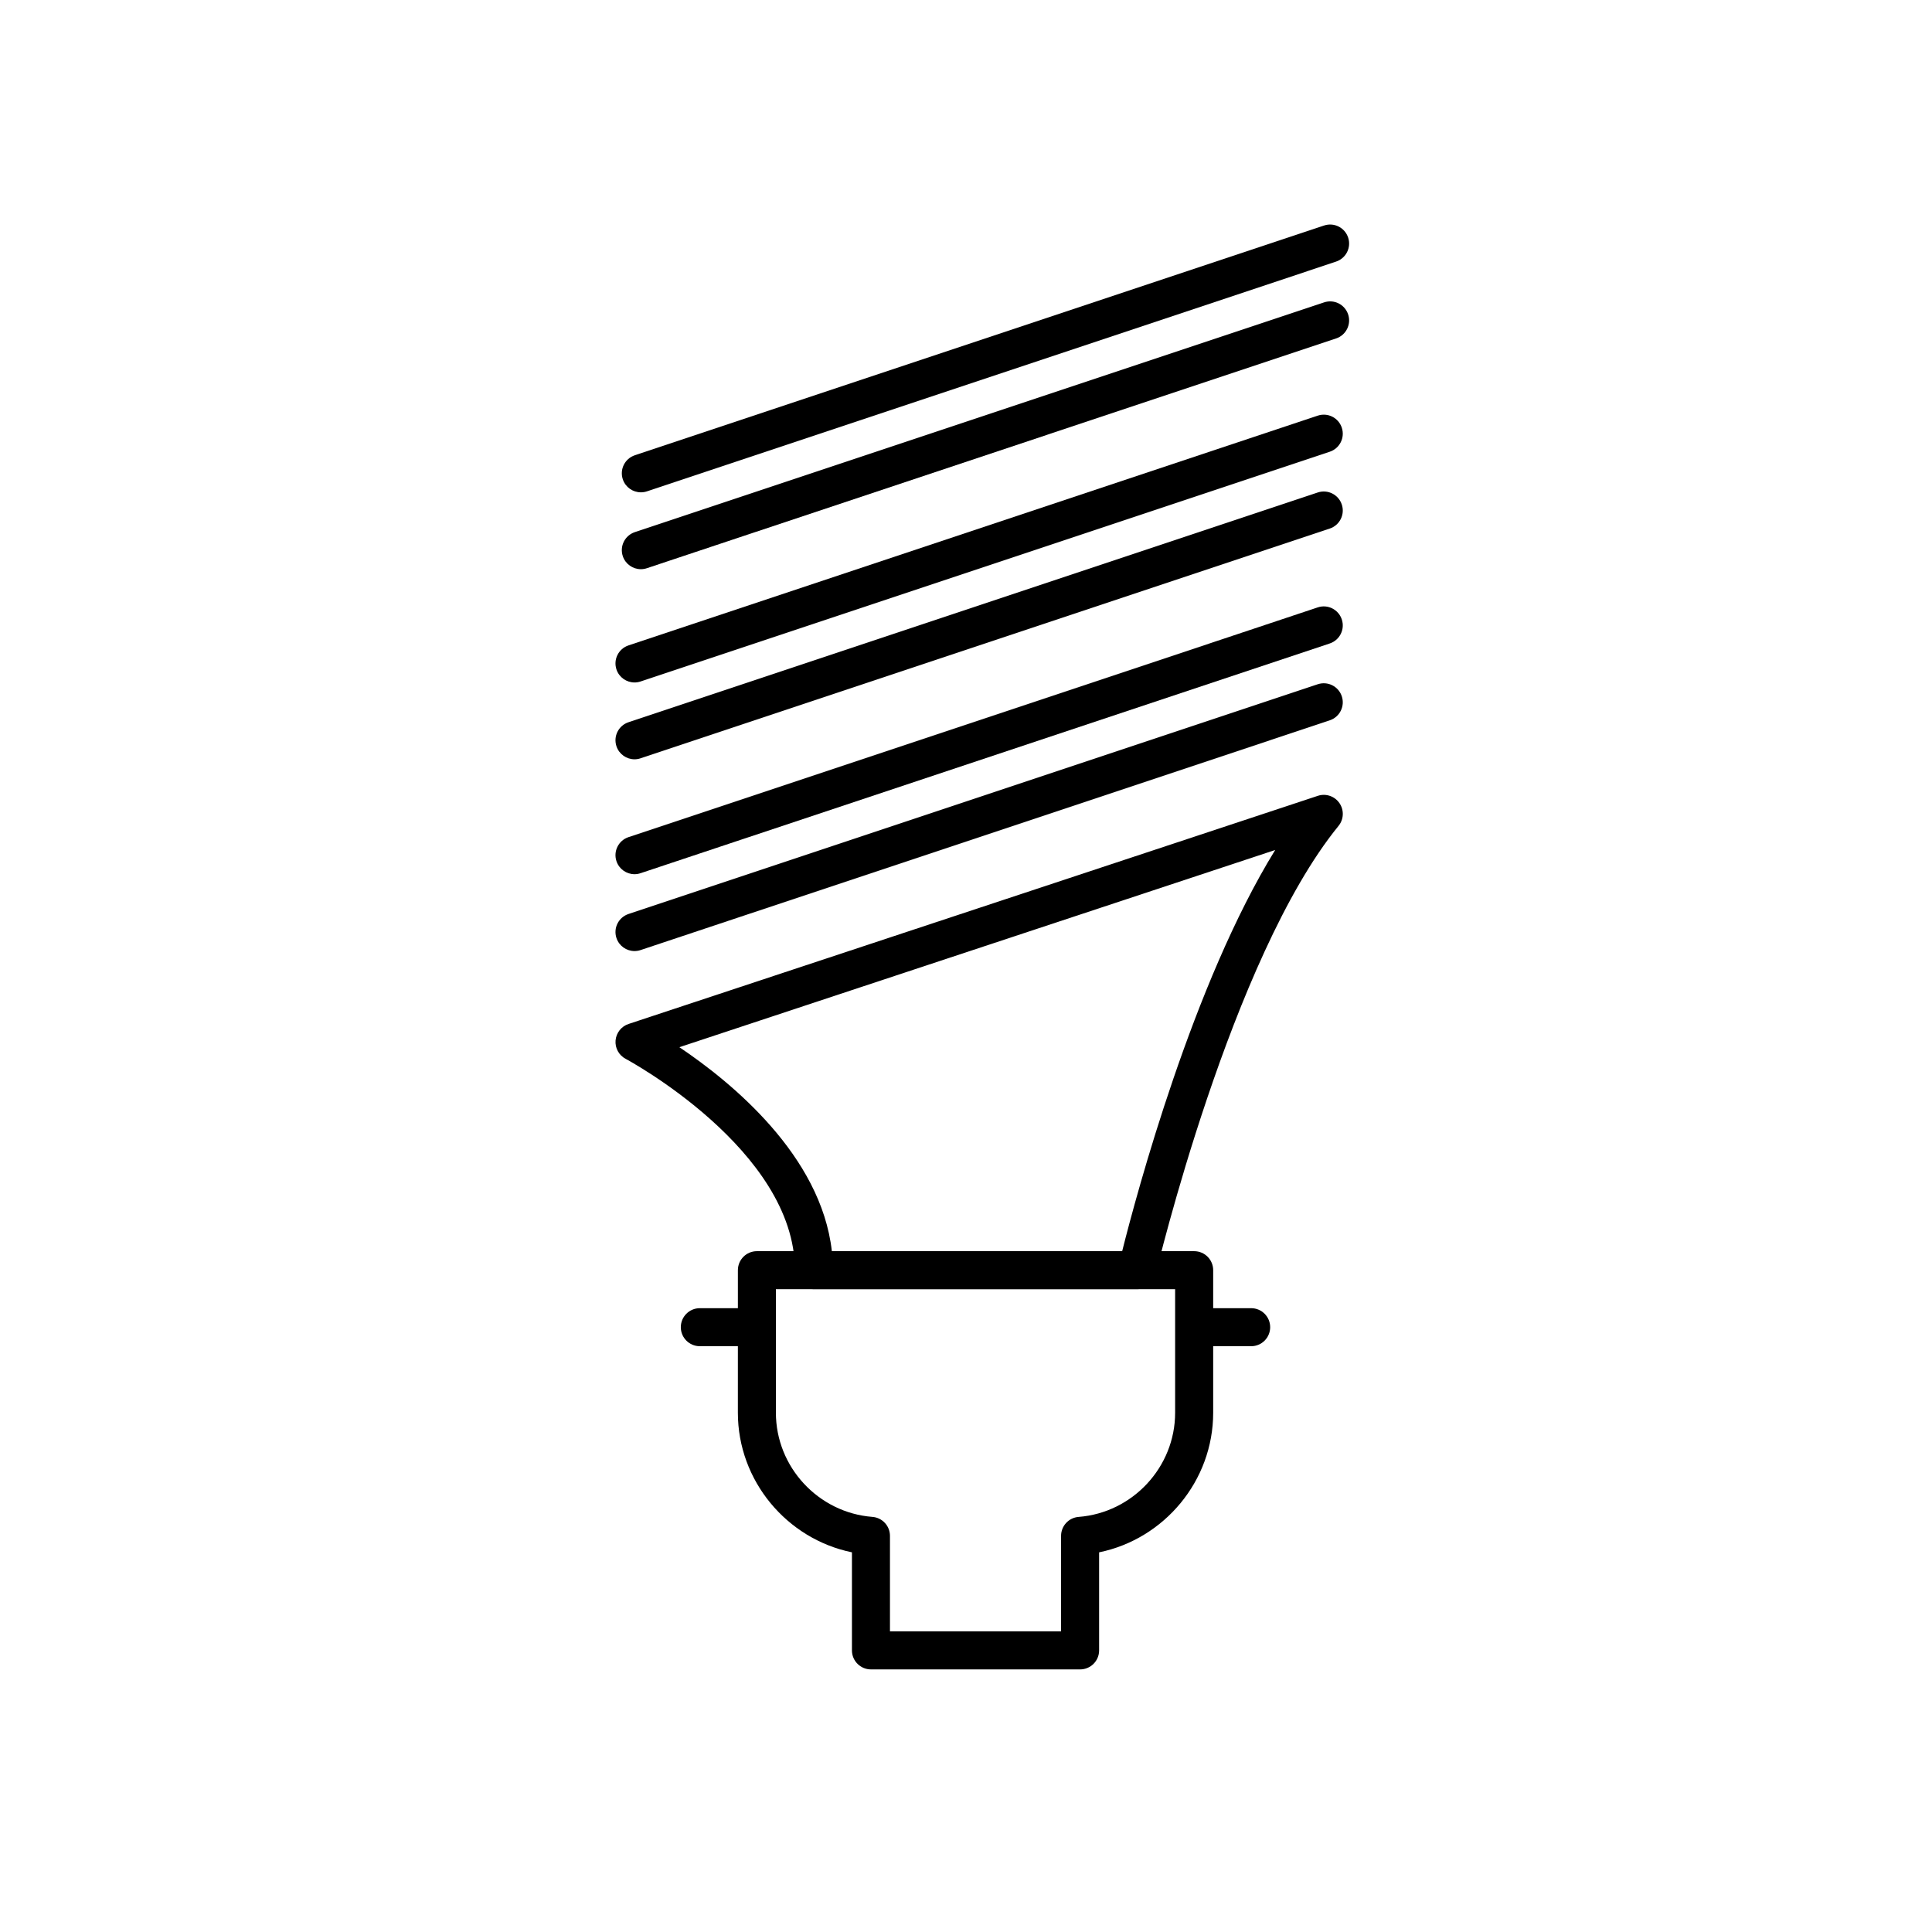 <?xml version="1.0" encoding="UTF-8"?>
<!-- Uploaded to: SVG Repo, www.svgrepo.com, Generator: SVG Repo Mixer Tools -->
<svg fill="#000000" width="800px" height="800px" version="1.1" viewBox="144 144 512 512" xmlns="http://www.w3.org/2000/svg">
 <g>
  <path d="m312.15 375.67c-2.109 0-4.074-1.336-4.781-3.445-0.883-2.641 0.543-5.492 3.184-6.375l182.66-60.887c2.656-0.887 5.492 0.551 6.375 3.184 0.883 2.641-0.543 5.492-3.184 6.375l-182.66 60.887c-0.531 0.176-1.07 0.262-1.594 0.262z"/>
  <path d="m312.15 396.04c-2.109 0-4.074-1.336-4.781-3.445-0.883-2.641 0.543-5.492 3.184-6.375l182.66-60.887c2.656-0.883 5.492 0.551 6.375 3.184 0.883 2.641-0.543 5.492-3.184 6.375l-182.66 60.891c-0.531 0.176-1.07 0.258-1.594 0.258z"/>
  <path d="m312.15 345.22c-2.109 0-4.074-1.336-4.781-3.445-0.883-2.641 0.543-5.492 3.184-6.375l182.66-60.887c2.656-0.883 5.492 0.551 6.375 3.184 0.883 2.641-0.543 5.492-3.184 6.375l-182.66 60.887c-0.531 0.18-1.07 0.262-1.594 0.262z"/>
  <path d="m312.15 324.86c-2.109 0-4.074-1.336-4.781-3.445-0.883-2.641 0.543-5.492 3.184-6.375l182.66-60.887c2.656-0.887 5.492 0.543 6.375 3.184 0.883 2.641-0.543 5.492-3.184 6.375l-182.66 60.891c-0.531 0.176-1.07 0.258-1.594 0.258z"/>
  <path d="m445.34 485.64h-85.645c-2.781 0-5.039-2.254-5.039-5.039 0-31.867-44.414-55.766-44.863-56.004-1.785-0.945-2.832-2.863-2.66-4.875 0.172-2.004 1.523-3.723 3.438-4.359l182.66-60.457c2.121-0.711 4.465 0.082 5.734 1.926 1.273 1.844 1.168 4.309-0.246 6.047-28.41 34.828-48.266 118.05-48.461 118.88-0.543 2.273-2.574 3.879-4.914 3.879zm-80.891-10.074h76.941c3.844-15.301 18.785-71.051 40.551-106.31l-157.9 52.262c13.707 9.207 37.543 28.645 40.41 54.051z"/>
  <path d="m430.23 586.41h-55.418c-2.781 0-5.039-2.254-5.039-5.039v-25.988c-17.285-3.543-30.23-18.973-30.23-36.988l0.004-37.781c0-2.785 2.258-5.039 5.039-5.039h115.88c2.785 0 5.039 2.254 5.039 5.039v37.785c0 18.016-12.941 33.449-30.23 36.988v25.988c0 2.785-2.254 5.035-5.039 5.035zm-50.379-10.074h45.344v-25.316c0-2.629 2.023-4.82 4.648-5.023 14.344-1.109 25.578-13.23 25.578-27.598v-32.75h-105.8v32.746c0 14.367 11.234 26.492 25.578 27.598 2.625 0.207 4.652 2.391 4.652 5.027z"/>
  <path d="m475.57 500.76h-10.078c-2.785 0-5.039-2.254-5.039-5.039s2.254-5.039 5.039-5.039h10.078c2.785 0 5.039 2.254 5.039 5.039s-2.254 5.039-5.039 5.039z"/>
  <path d="m339.54 500.76h-10.078c-2.781 0-5.039-2.254-5.039-5.039s2.258-5.039 5.039-5.039h10.078c2.781 0 5.039 2.254 5.039 5.039-0.004 2.785-2.258 5.039-5.039 5.039z"/>
  <path d="m313.83 294.84c-2.109 0-4.074-1.336-4.781-3.445-0.883-2.641 0.543-5.492 3.184-6.375l182.66-60.887c2.664-0.891 5.492 0.551 6.375 3.184 0.883 2.641-0.543 5.492-3.184 6.375l-182.65 60.887c-0.531 0.176-1.07 0.262-1.598 0.262z"/>
  <path d="m313.83 274.47c-2.109 0-4.074-1.336-4.781-3.445-0.883-2.641 0.543-5.492 3.184-6.375l182.66-60.887c2.664-0.883 5.492 0.551 6.375 3.184 0.883 2.641-0.543 5.492-3.184 6.375l-182.65 60.895c-0.531 0.176-1.07 0.254-1.598 0.254z"/>
 </g>
</svg>